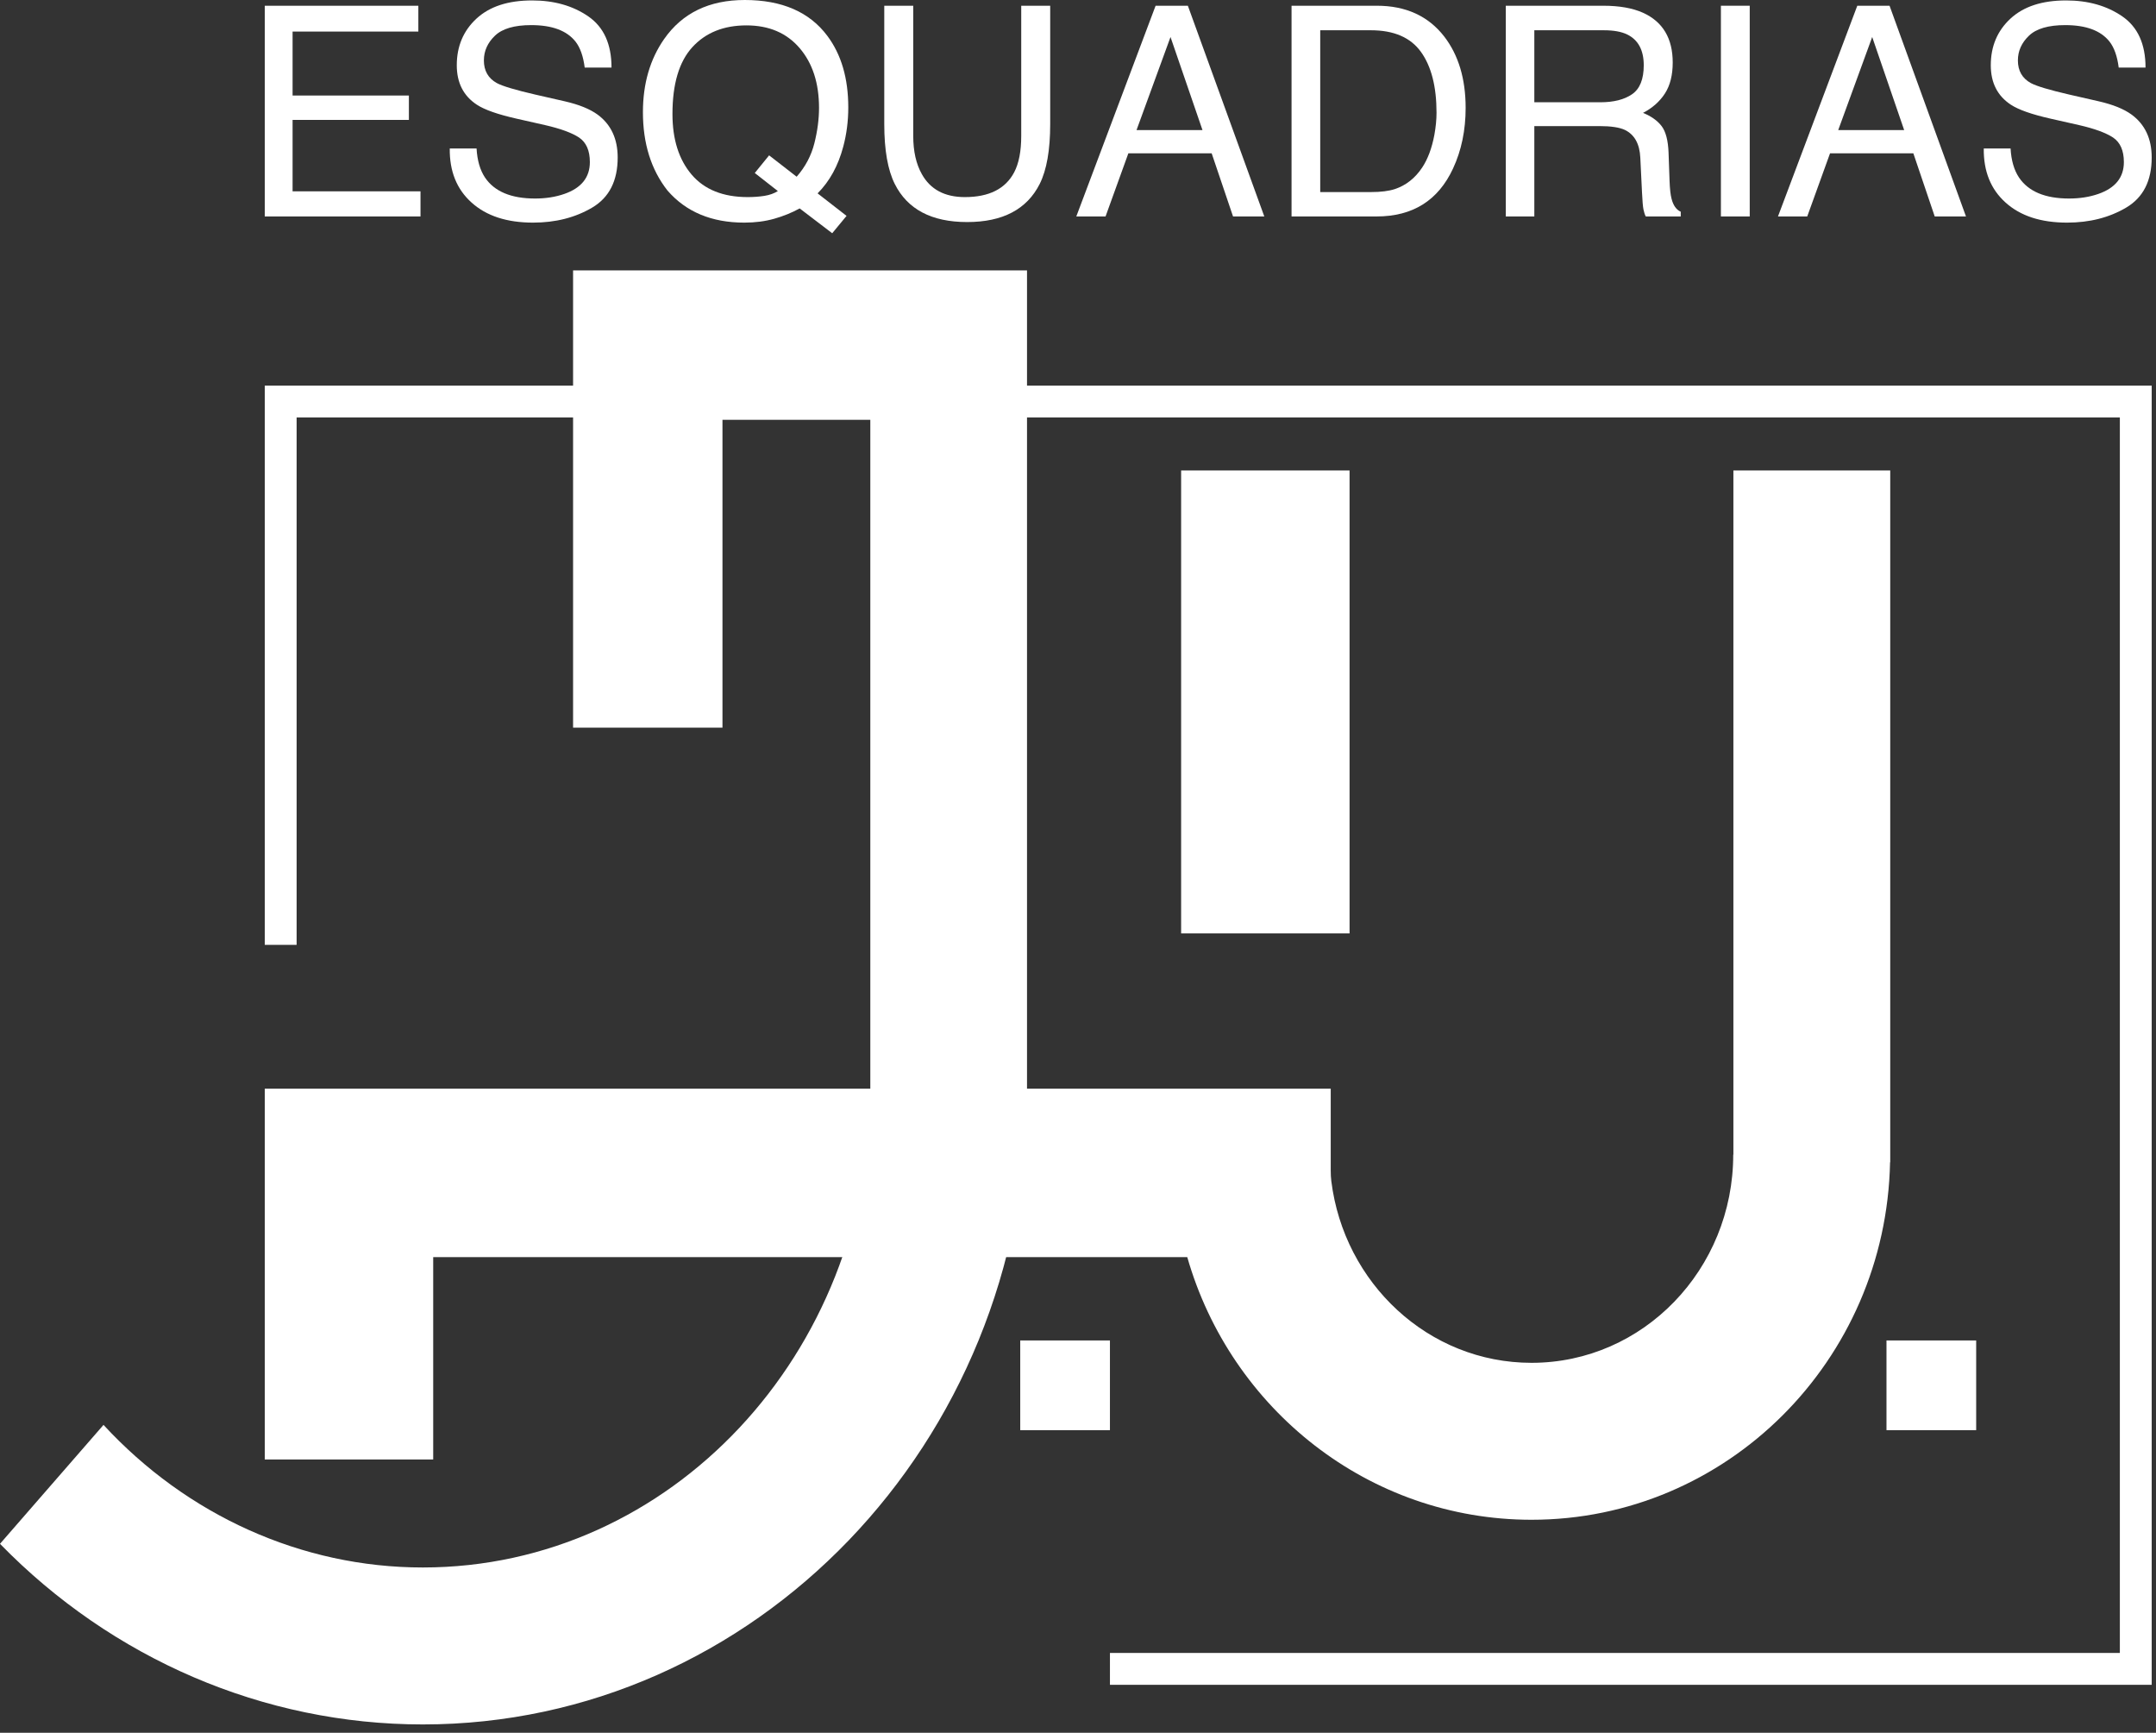 <svg xmlns="http://www.w3.org/2000/svg" xmlns:xlink="http://www.w3.org/1999/xlink" xmlns:serif="http://www.serif.com/" width="100%" height="100%" viewBox="0 0 229 184" xml:space="preserve" style="fill-rule:evenodd;clip-rule:evenodd;stroke-linejoin:round;stroke-miterlimit:2;"><rect x="0" y="0" width="229" height="184" fill="#333333" stroke="none"/><rect x="108.365" y="142.34" width="9.527" height="9.527" style="fill:#fff;"></rect><path d="M28.122,100.333l-0,-59.387l200.421,-0l-0,137.962l-110.65,0l-0,-3.383l107.267,0l-0,-131.196l-193.655,-0l-0,56.004l-3.383,-0Z" style="fill:#fff;"></path><g><path d="M28.122,0.609l16.313,0l0,2.742l-13.358,0l-0,6.793l12.353,0l-0,2.59l-12.353,-0l-0,7.585l13.586,0l0,2.666l-16.541,-0l-0,-22.376Z" style="fill:#fff;fill-rule:nonzero;"></path><path d="M50.619,15.765c0.071,1.269 0.371,2.3 0.899,3.092c1.005,1.483 2.777,2.224 5.316,2.224c1.137,-0 2.173,-0.163 3.107,-0.488c1.808,-0.629 2.711,-1.756 2.711,-3.381c0,-1.219 -0.38,-2.087 -1.142,-2.605c-0.772,-0.507 -1.98,-0.949 -3.625,-1.325l-3.031,-0.685c-1.981,-0.447 -3.382,-0.94 -4.204,-1.478c-1.422,-0.934 -2.133,-2.33 -2.133,-4.189c0,-2.01 0.696,-3.66 2.087,-4.95c1.391,-1.289 3.361,-1.934 5.91,-1.934c2.346,-0 4.338,0.566 5.978,1.698c1.64,1.132 2.46,2.942 2.46,5.43l-2.848,0c-0.152,-1.198 -0.477,-2.117 -0.975,-2.757c-0.924,-1.168 -2.493,-1.751 -4.707,-1.751c-1.787,-0 -3.071,0.375 -3.853,1.127c-0.782,0.751 -1.173,1.624 -1.173,2.62c-0,1.096 0.457,1.899 1.371,2.406c0.599,0.325 1.955,0.731 4.067,1.219l3.138,0.716c1.513,0.345 2.68,0.817 3.503,1.416c1.421,1.046 2.132,2.564 2.132,4.555c0,2.477 -0.901,4.249 -2.703,5.316c-1.803,1.066 -3.897,1.599 -6.284,1.599c-2.782,-0 -4.96,-0.711 -6.534,-2.133c-1.574,-1.411 -2.346,-3.325 -2.315,-5.742l2.848,-0Z" style="fill:#fff;fill-rule:nonzero;"></path><path d="M89.917,22.924l-1.523,1.843l-3.457,-2.635c-0.833,0.457 -1.734,0.822 -2.704,1.097c-0.97,0.274 -2.029,0.411 -3.176,0.411c-3.473,-0 -6.194,-1.137 -8.164,-3.412c-1.737,-2.214 -2.605,-4.986 -2.605,-8.317c0,-3.026 0.752,-5.615 2.254,-7.768c1.93,-2.762 4.783,-4.143 8.561,-4.143c3.95,-0 6.874,1.269 8.773,3.808c1.483,1.98 2.224,4.514 2.224,7.601c0,1.442 -0.178,2.828 -0.533,4.158c-0.538,2.031 -1.447,3.686 -2.726,4.966l3.076,2.391Zm-10.494,-1.995c0.629,-0 1.218,-0.044 1.766,-0.13c0.549,-0.086 1.026,-0.256 1.432,-0.51l-2.452,-1.919l1.523,-1.874l2.925,2.27c0.924,-1.056 1.551,-2.239 1.881,-3.549c0.33,-1.31 0.495,-2.564 0.495,-3.763c-0,-2.63 -0.688,-4.747 -2.064,-6.351c-1.376,-1.605 -3.257,-2.407 -5.643,-2.407c-2.417,0 -4.331,0.769 -5.743,2.308c-1.411,1.538 -2.117,3.907 -2.117,7.105c-0,2.691 0.678,4.834 2.033,6.428c1.356,1.594 3.344,2.392 5.964,2.392Z" style="fill:#fff;fill-rule:nonzero;"></path><path d="M97,0.609l0,13.831c0,1.625 0.305,2.975 0.914,4.051c0.904,1.625 2.427,2.438 4.57,2.438c2.569,-0 4.315,-0.879 5.239,-2.636c0.498,-0.954 0.747,-2.239 0.747,-3.853l-0,-13.831l3.077,0l-0,12.567c-0,2.751 -0.371,4.869 -1.112,6.351c-1.361,2.701 -3.93,4.052 -7.708,4.052c-3.777,-0 -6.341,-1.351 -7.692,-4.052c-0.741,-1.482 -1.112,-3.6 -1.112,-6.351l0,-12.567l3.077,0Z" style="fill:#fff;fill-rule:nonzero;"></path><path d="M127.723,13.815l-3.397,-9.885l-3.61,9.885l7.007,0Zm-4.981,-13.206l3.427,0l8.119,22.376l-3.321,-0l-2.269,-6.702l-8.85,-0l-2.422,6.702l-3.107,-0l8.423,-22.376Z" style="fill:#fff;fill-rule:nonzero;"></path><path d="M145.636,20.395c1.025,0 1.868,-0.106 2.528,-0.319c1.178,-0.396 2.143,-1.158 2.894,-2.285c0.599,-0.904 1.031,-2.062 1.295,-3.473c0.152,-0.843 0.228,-1.625 0.228,-2.346c0,-2.772 -0.551,-4.925 -1.652,-6.458c-1.102,-1.533 -2.877,-2.3 -5.324,-2.3l-5.377,-0l0,17.181l5.408,0Zm-8.454,-19.786l9.063,0c3.077,0 5.463,1.092 7.159,3.275c1.513,1.97 2.269,4.494 2.269,7.57c0,2.377 -0.446,4.524 -1.34,6.443c-1.574,3.392 -4.28,5.088 -8.119,5.088l-9.032,-0l-0,-22.376Z" style="fill:#fff;fill-rule:nonzero;"></path><path d="M169.976,10.86c1.422,0 2.546,-0.284 3.374,-0.853c0.827,-0.568 1.241,-1.594 1.241,-3.077c0,-1.594 -0.579,-2.68 -1.736,-3.259c-0.62,-0.305 -1.447,-0.457 -2.483,-0.457l-7.403,-0l0,7.646l7.007,0Zm-10.038,-10.251l10.358,0c1.706,0 3.112,0.249 4.219,0.747c2.102,0.954 3.153,2.716 3.153,5.285c0,1.34 -0.277,2.437 -0.83,3.29c-0.553,0.853 -1.328,1.539 -2.323,2.056c0.873,0.356 1.531,0.823 1.973,1.402c0.441,0.579 0.688,1.518 0.738,2.818l0.107,3c0.03,0.853 0.102,1.488 0.213,1.904c0.183,0.711 0.508,1.168 0.975,1.371l0,0.503l-3.716,-0c-0.102,-0.193 -0.183,-0.442 -0.244,-0.746c-0.061,-0.305 -0.112,-0.894 -0.153,-1.767l-0.182,-3.732c-0.071,-1.462 -0.615,-2.442 -1.63,-2.94c-0.579,-0.274 -1.488,-0.411 -2.727,-0.411l-6.9,-0l0,9.596l-3.031,-0l0,-22.376Z" style="fill:#fff;fill-rule:nonzero;"></path><rect x="182.786" y="0.609" width="3.062" height="22.376" style="fill:#fff;fill-rule:nonzero;"></rect><path d="M202.252,13.815l-3.396,-9.885l-3.61,9.885l7.006,0Zm-4.98,-13.206l3.427,0l8.118,22.376l-3.32,-0l-2.27,-6.702l-8.85,-0l-2.421,6.702l-3.108,-0l8.424,-22.376Z" style="fill:#fff;fill-rule:nonzero;"></path><path d="M213.554,15.765c0.071,1.269 0.371,2.3 0.899,3.092c1.005,1.483 2.777,2.224 5.316,2.224c1.137,-0 2.173,-0.163 3.107,-0.488c1.808,-0.629 2.712,-1.756 2.712,-3.381c-0,-1.219 -0.381,-2.087 -1.143,-2.605c-0.772,-0.507 -1.98,-0.949 -3.625,-1.325l-3.031,-0.685c-1.98,-0.447 -3.382,-0.94 -4.204,-1.478c-1.422,-0.934 -2.133,-2.33 -2.133,-4.189c0,-2.01 0.696,-3.66 2.087,-4.95c1.391,-1.289 3.361,-1.934 5.91,-1.934c2.346,-0 4.339,0.566 5.979,1.698c1.64,1.132 2.46,2.942 2.46,5.43l-2.849,0c-0.152,-1.198 -0.477,-2.117 -0.975,-2.757c-0.924,-1.168 -2.493,-1.751 -4.706,-1.751c-1.787,-0 -3.072,0.375 -3.854,1.127c-0.782,0.751 -1.173,1.624 -1.173,2.62c0,1.096 0.457,1.899 1.371,2.406c0.599,0.325 1.955,0.731 4.067,1.219l3.138,0.716c1.513,0.345 2.681,0.817 3.503,1.416c1.422,1.046 2.133,2.564 2.133,4.555c-0,2.477 -0.902,4.249 -2.704,5.316c-1.803,1.066 -3.897,1.599 -6.283,1.599c-2.783,-0 -4.961,-0.711 -6.535,-2.133c-1.574,-1.411 -2.345,-3.325 -2.315,-5.742l2.848,-0Z" style="fill:#fff;fill-rule:nonzero;"></path></g><path d="M209.9,142.34l0,9.527l-9.527,0l0,-9.527l9.527,0Zm-181.778,12.643l-0,-39.381l113.222,-0l-0,8.744c-0.001,0.354 0.02,0.707 0.06,1.058c1.345,10.85 10.31,19.312 21.27,19.312c11.883,-0 21.421,-9.948 21.421,-22.103l0.017,-0l-0,-72.655l16.659,0l0,73.459l-0.018,0c-0.421,21.09 -17.359,37.965 -38.079,37.965c-17.288,0 -31.944,-11.748 -36.569,-27.89l-80.093,0l0,21.491l-17.89,0Zm115.222,-105.025l-0,49.157l-17.891,-0l0,-49.157l17.891,0Z" style="fill:#fff;"></path><path d="M109.085,116.212c-0.136,37.065 -28.962,66.903 -64.175,66.903c-16.932,0 -33.016,-6.982 -44.91,-19.179l10.994,-12.629c8.835,9.572 21.02,15.141 33.916,15.141c26.344,0 47.508,-22.744 47.508,-50.499l0.023,0l0,-71.367l-15.703,0l0,32.689l-15.868,0l-0,-48.558l48.215,0l0,87.236c0,0.088 0,0.176 -0,0.263Z" style="fill:#fff;"></path></svg>